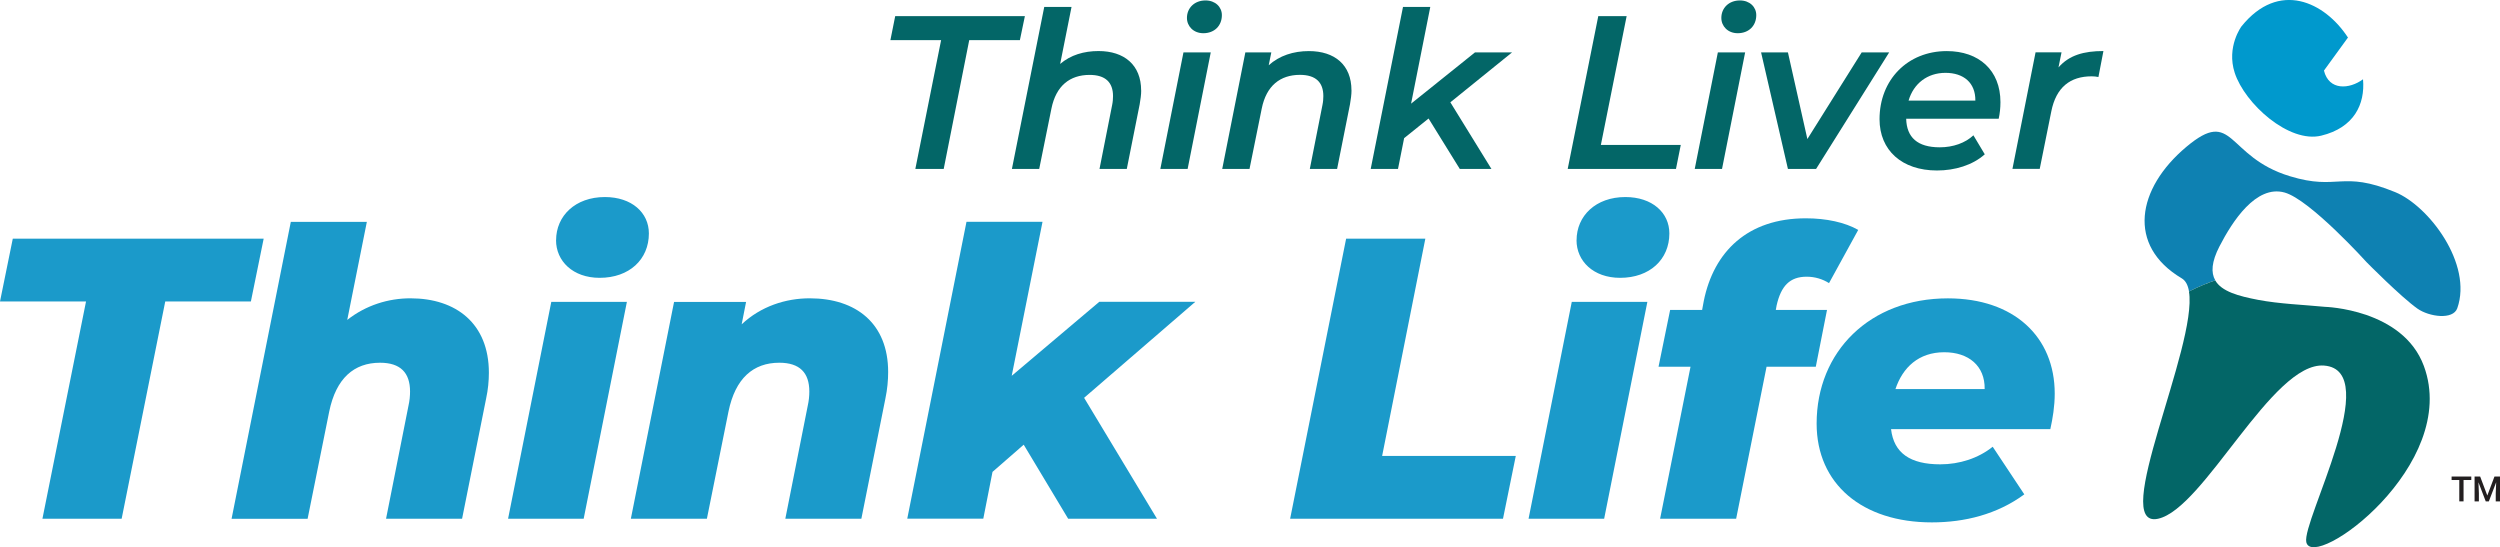<?xml version="1.0" encoding="UTF-8"?><svg xmlns="http://www.w3.org/2000/svg" viewBox="0 0 510.3 111.7"><defs><style>.d{fill:#036667;}.e{fill:#0099cd;}.f{fill:#231f20;}.g{fill:#0e81b2;}.h{fill:#1b9aca;}</style></defs><g id="a"/><g id="b"><g id="c"><g><g><path class="h" d="M17.56,61.54H0l2.61-12.82H53.82l-2.61,12.82h-17.48l-8.9,44.35H8.66l8.9-44.35Z"/><path class="h" d="M99.79,76.08c0,1.63-.16,3.43-.57,5.31l-4.9,24.5h-15.52l4.57-23.03c.24-1.06,.33-2.04,.33-2.94,0-3.84-1.96-5.88-6.13-5.88-5.31,0-8.98,3.18-10.37,9.96l-4.41,21.89h-15.52l12.09-60.6h15.52l-4,20.01c3.84-3.02,8.41-4.41,12.9-4.41,9.31,0,16.01,5.14,16.01,15.19Z"/><path class="h" d="M112.53,61.62h15.43l-8.82,44.26h-15.43l8.82-44.26Zm.98-12.58c0-4.98,3.92-8.82,9.96-8.82,5.47,0,8.98,3.18,8.98,7.43,0,5.31-4,9.06-10.05,9.06-5.47,0-8.9-3.43-8.9-7.68Z"/><path class="h" d="M181.29,75.92c0,1.71-.16,3.51-.57,5.47l-4.9,24.5h-15.52l4.57-23.03c.24-1.06,.33-2.04,.33-2.94,0-3.84-1.96-5.88-6.13-5.88-5.31,0-8.98,3.18-10.37,9.96l-4.41,21.89h-15.52l8.82-44.26h14.7l-.9,4.57c3.92-3.68,8.98-5.31,13.89-5.31,9.47,0,16.01,5.14,16.01,15.03Z"/><path class="h" d="M221.3,81.22l14.86,24.66h-18.13l-9.07-15.11-6.37,5.55-1.88,9.55h-15.52l12.09-60.6h15.52l-6.29,31.44,17.88-15.11h19.6l-22.7,19.6Z"/><path class="h" d="M274.77,48.72h16.17l-8.82,44.35h27.28l-2.61,12.82h-43.45l11.43-57.17Z"/><path class="h" d="M320.83,61.62h15.43l-8.82,44.26h-15.43l8.82-44.26Zm.98-12.58c0-4.98,3.92-8.82,9.96-8.82,5.47,0,8.98,3.18,8.98,7.43,0,5.31-4,9.06-10.05,9.06-5.47,0-8.9-3.43-8.9-7.68Z"/><path class="h" d="M362.64,62.36l-.16,.9h10.45l-2.29,11.6h-10.05l-6.21,31.03h-15.52l6.21-31.03h-6.53l2.37-11.6h6.53l.33-1.8c2.04-10.12,8.98-16.9,20.83-16.9,4.17,0,8,.82,10.7,2.37l-5.96,10.86c-1.3-.82-2.86-1.31-4.57-1.31-3.43,0-5.23,1.88-6.13,5.88Z"/><path class="h" d="M418.5,87.59h-32.5c.57,4.9,3.92,7.19,10.05,7.19,3.92,0,7.76-1.23,10.7-3.59l6.45,9.72c-5.55,4.08-12.17,5.72-18.87,5.72-14.21,0-23.52-7.84-23.52-20.17,0-14.7,10.86-25.56,26.79-25.56,13.48,0,21.81,7.84,21.81,19.44,0,2.61-.41,5.06-.9,7.27Zm-31.6-8.17h18.21c.08-4.74-3.27-7.52-8.25-7.52-5.23,0-8.49,3.11-9.96,7.52Z"/></g><g><path class="d" d="M192.09,8.19h-10.34l.98-4.9h26.47l-1.02,4.9h-10.34l-5.21,26.29h-5.79l5.26-26.29Z"/><path class="d" d="M232.94,18.49c0,.85-.14,1.83-.31,2.81l-2.63,13.19h-5.57l2.58-13.05c.14-.67,.18-1.29,.18-1.83,0-2.76-1.52-4.32-4.77-4.32-4.05,0-6.86,2.23-7.8,6.86l-2.5,12.34h-5.57L213.15,1.42h5.57l-2.32,11.63c2.14-1.83,4.86-2.63,7.84-2.63,5.21,0,8.69,2.81,8.69,8.06Z"/><path class="d" d="M241.57,10.69h5.57l-4.72,23.79h-5.57l4.72-23.79Zm.71-7.04c0-2,1.52-3.56,3.79-3.56,2.01,0,3.34,1.34,3.34,2.99,0,2.18-1.52,3.7-3.79,3.7-2.01,0-3.34-1.43-3.34-3.12Z"/><path class="d" d="M275.87,18.44c0,.89-.14,1.83-.31,2.85l-2.63,13.19h-5.57l2.58-13.05c.14-.67,.18-1.29,.18-1.83,0-2.76-1.52-4.32-4.77-4.32-4.05,0-6.86,2.23-7.8,6.86l-2.5,12.34h-5.57l4.72-23.79h5.3l-.53,2.63c2.18-1.96,5.03-2.89,8.2-2.89,5.26,0,8.69,2.81,8.69,8.02Z"/><path class="d" d="M296.05,20.89l8.38,13.59h-6.46l-6.37-10.29-4.99,4.01-1.25,6.28h-5.57l6.59-33.06h5.57l-3.92,19.74,13.05-10.47h7.57l-12.61,10.2Z"/><path class="d" d="M326.24,3.29h5.79l-5.26,26.29h16.31l-.98,4.9h-22.1l6.24-31.19Z"/><path class="d" d="M350.65,10.69h5.57l-4.72,23.79h-5.57l4.72-23.79Zm.71-7.04c0-2,1.52-3.56,3.79-3.56,2.01,0,3.34,1.34,3.34,2.99,0,2.18-1.52,3.7-3.79,3.7-2.01,0-3.34-1.43-3.34-3.12Z"/><path class="d" d="M385.62,10.69l-14.92,23.79h-5.75l-5.48-23.79h5.48l3.97,17.69,11.09-17.69h5.61Z"/><path class="d" d="M407.98,24.23h-18.89c.09,3.79,2.27,5.84,6.86,5.84,2.72,0,5.21-.89,6.86-2.45l2.32,3.88c-2.5,2.23-6.1,3.3-9.76,3.3-7.17,0-11.72-4.14-11.72-10.47,0-8.06,5.75-13.9,13.72-13.9,6.59,0,10.96,3.92,10.96,10.42,0,1.2-.13,2.36-.36,3.39Zm-18.4-3.7h13.63c.04-3.65-2.41-5.66-6.1-5.66s-6.51,2.18-7.53,5.66Z"/><path class="d" d="M429.35,10.42l-1.02,5.3c-.49-.09-.85-.14-1.38-.14-4.37,0-7.26,2.23-8.24,7.17l-2.36,11.72h-5.57l4.72-23.79h5.3l-.62,3.08c2.18-2.5,5.17-3.34,9.18-3.34Z"/></g><g><g><path class="g" d="M453.05,50.27c2.57-4.99,7.43-12.61,13.29-10.97,5.22,1.47,16.76,14.25,16.76,14.25,0,0,6.92,7.01,10.34,9.44,2.38,1.68,7.28,2.36,8.14-.07,3.17-9.01-5.77-20.88-12.69-23.71-11.04-4.52-11.54-.2-21.51-3.25-13.08-3.99-11.33-14.19-21.12-5.97-10.09,8.48-12.18,20.14-.93,26.82,.81,.48,1.28,1.41,1.49,2.68,1.97-.99,3.77-1.73,5.36-2.27-.9-1.56-.78-3.76,.87-6.96Z"/><path class="d" d="M440.49,105.89c9.4-2.03,23.31-32.06,33.89-31.27,12.31,.92-4.55,31.75-3.62,36.04,1.33,6.09,31.49-15.68,24-35.95-4.3-11.66-20.22-12.08-20.22-12.08-4.42-.43-9.22-.59-13.6-1.42-4.03-.77-7.47-1.71-8.77-3.98-1.6,.54-3.39,1.28-5.36,2.27,1.84,11.1-16.34,48.55-6.32,46.39Z"/></g><path class="e" d="M474.37,14.4l4.86-6.69s.04,0,.06-.01c-4.78-7.36-14.14-11.76-21.75-2.33,0,0-3.12,4.16-1.39,9.49,2.06,6.32,11.08,14.43,17.66,12.83,6.68-1.62,8.98-6.39,8.53-11.51-2.77,2.05-6.97,2.36-7.98-1.79Z"/></g></g><g><path class="f" d="M504.44,97.98h-1.58v4.36h-.87v-4.36h-1.57v-.71h4.02v.71Z"/><path class="f" d="M506.25,97.27l1.46,3.88,1.46-3.88h1.14v5.07h-.88v-1.67l.09-2.23-1.5,3.9h-.63l-1.49-3.9,.09,2.23v1.67h-.88v-5.07h1.14Z"/></g></g></g></svg>